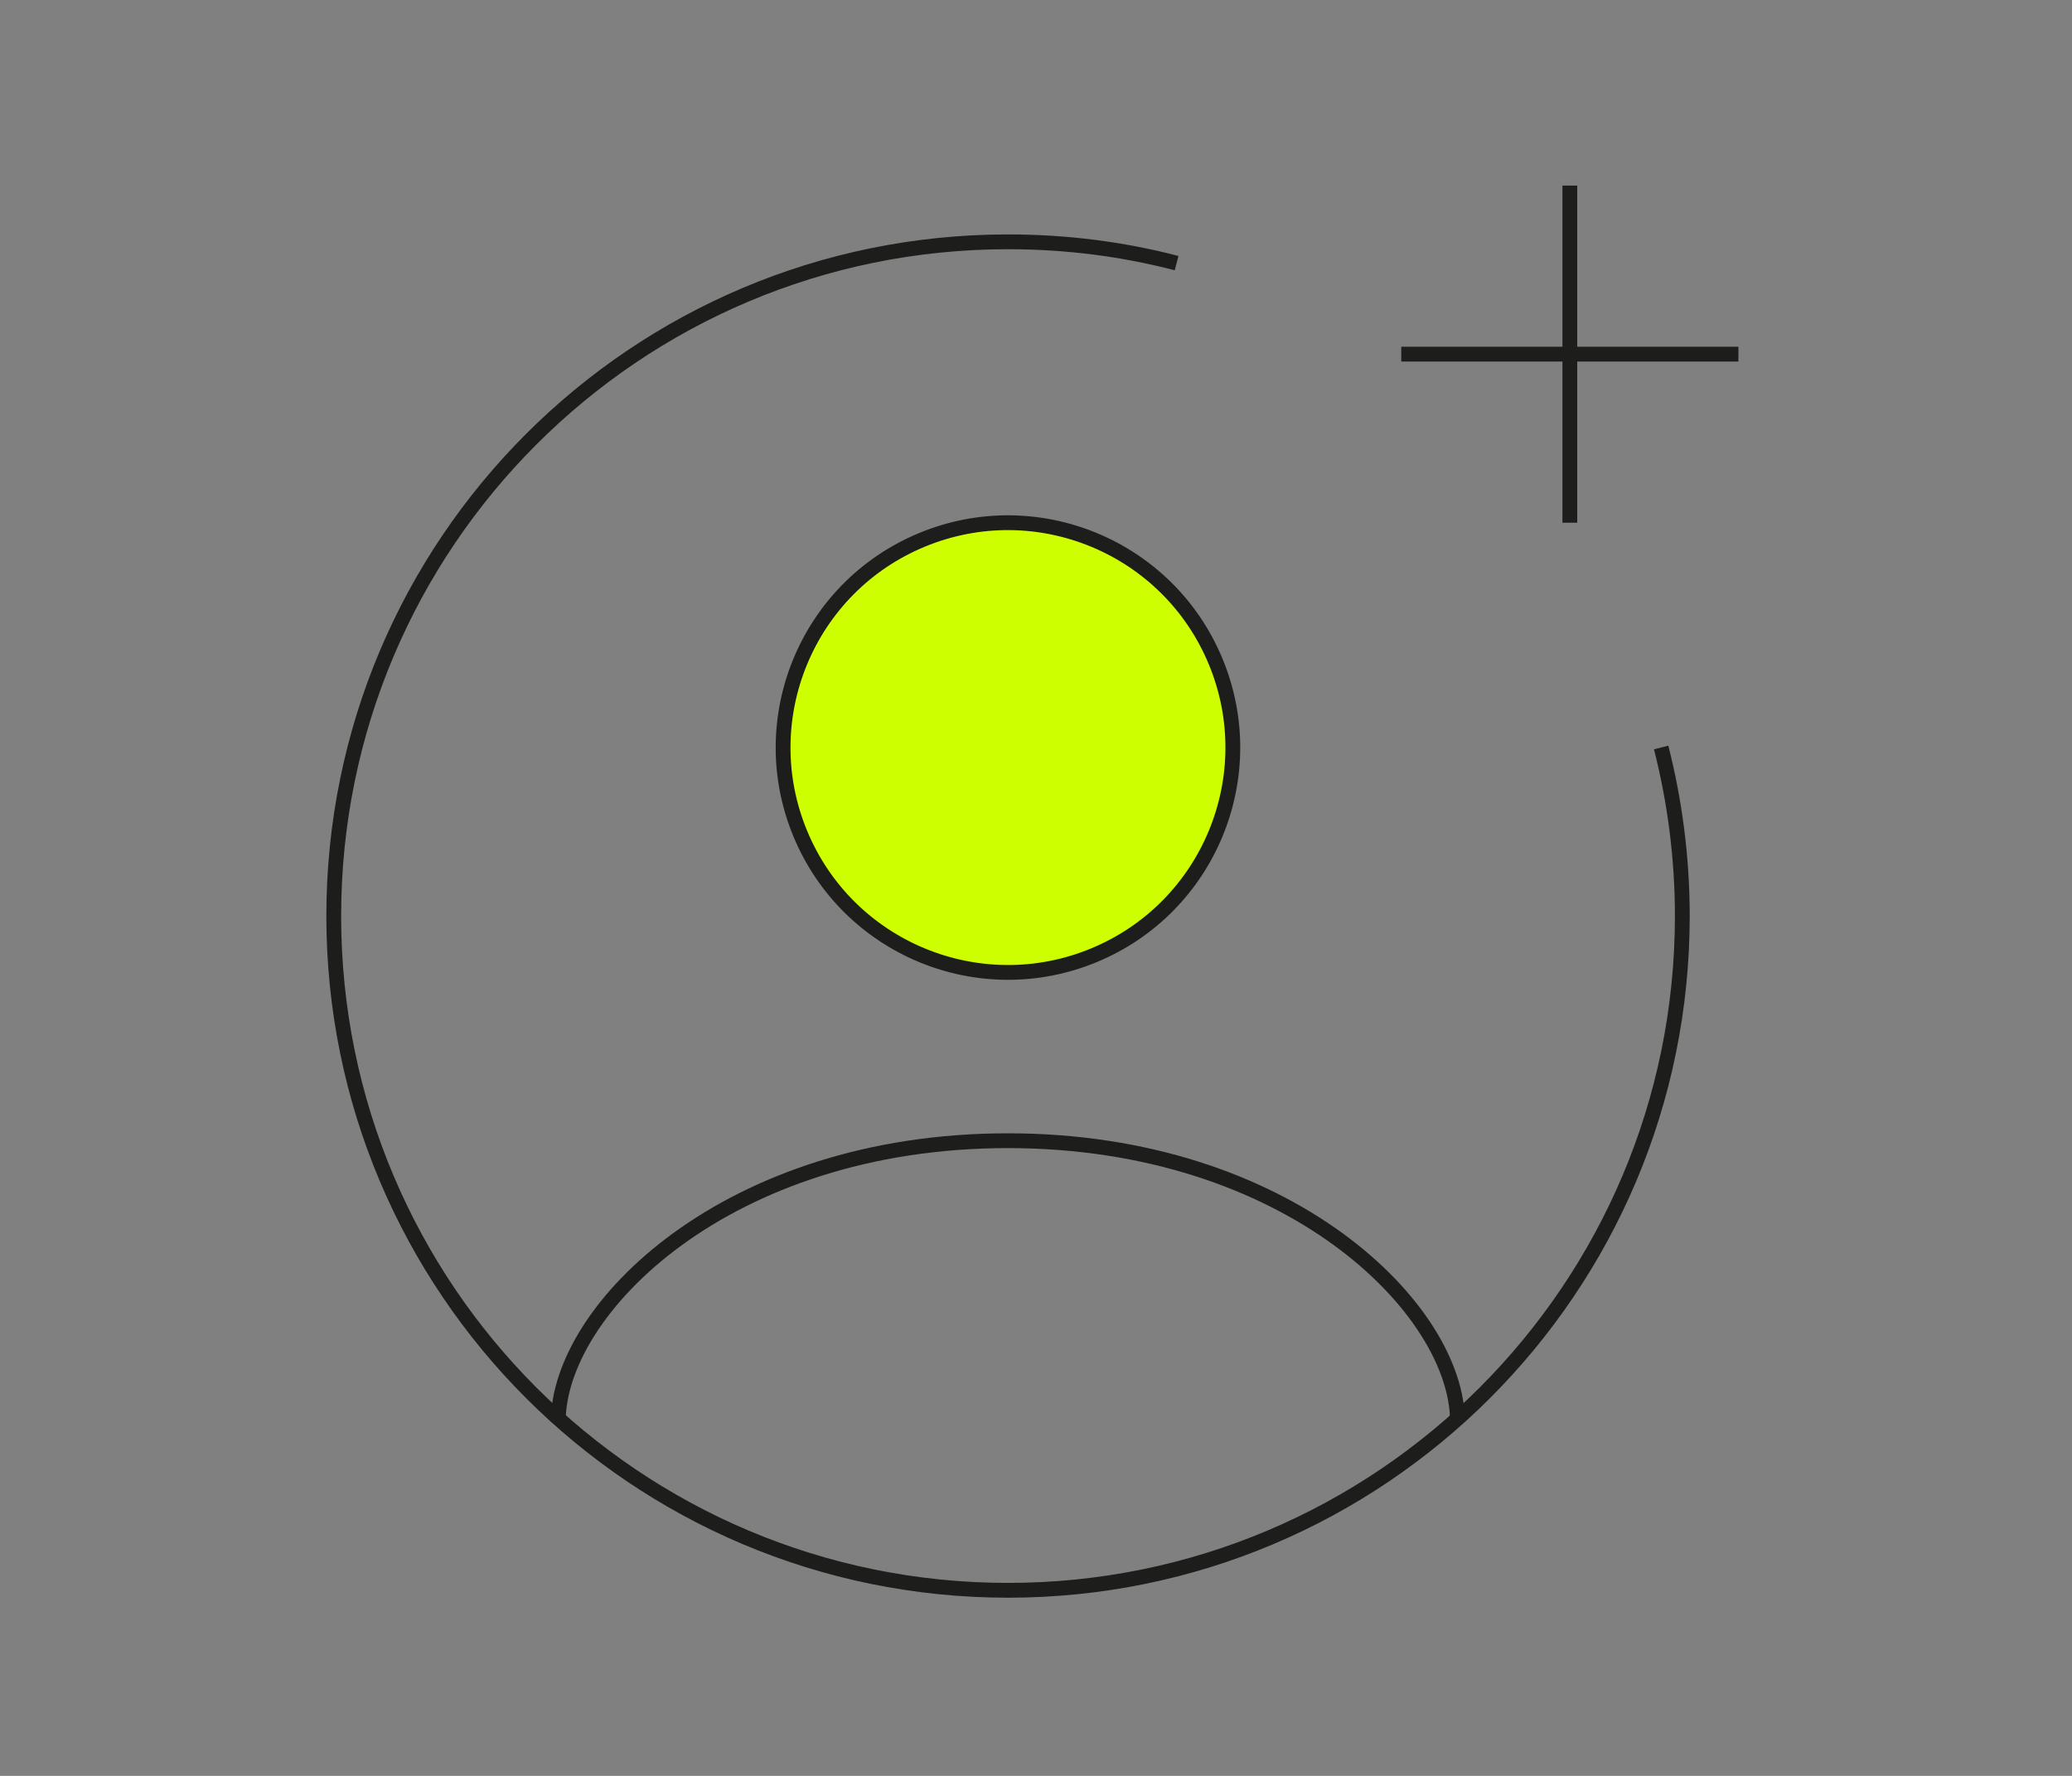 <?xml version="1.0" encoding="UTF-8"?><svg id="Layer_1" xmlns="http://www.w3.org/2000/svg" viewBox="0 0 140 120"><rect x="0" y="0" width="140" height="120" fill="#808080" stroke="none"/><defs><style>.cls-1{fill:none;}.cls-1,.cls-2{stroke:#1d1d1b;stroke-miterlimit:10;}.cls-2{fill:#ceff00;}</style></defs><path class="cls-1" d="M112.24,50.51c.93,3.65,1.43,7.48,1.43,11.39,0,25.17-20.4,45.56-45.56,45.56s-45.56-20.39-45.56-45.56,20.39-45.56,45.56-45.56c3.93,0,7.75.49,11.39,1.44"/><path class="cls-1" d="M106.07,12.54v22.78"/><path class="cls-1" d="M117.46,23.93h-22.78"/><path class="cls-1" d="M98.48,96.07c0-7.59-11.39-18.99-30.38-18.99s-30.38,11.39-30.38,18.99"/><circle class="cls-2" cx="68.1" cy="50.51" r="15.19" transform="translate(-14.14 29.91) rotate(-22.5)"/></svg>
